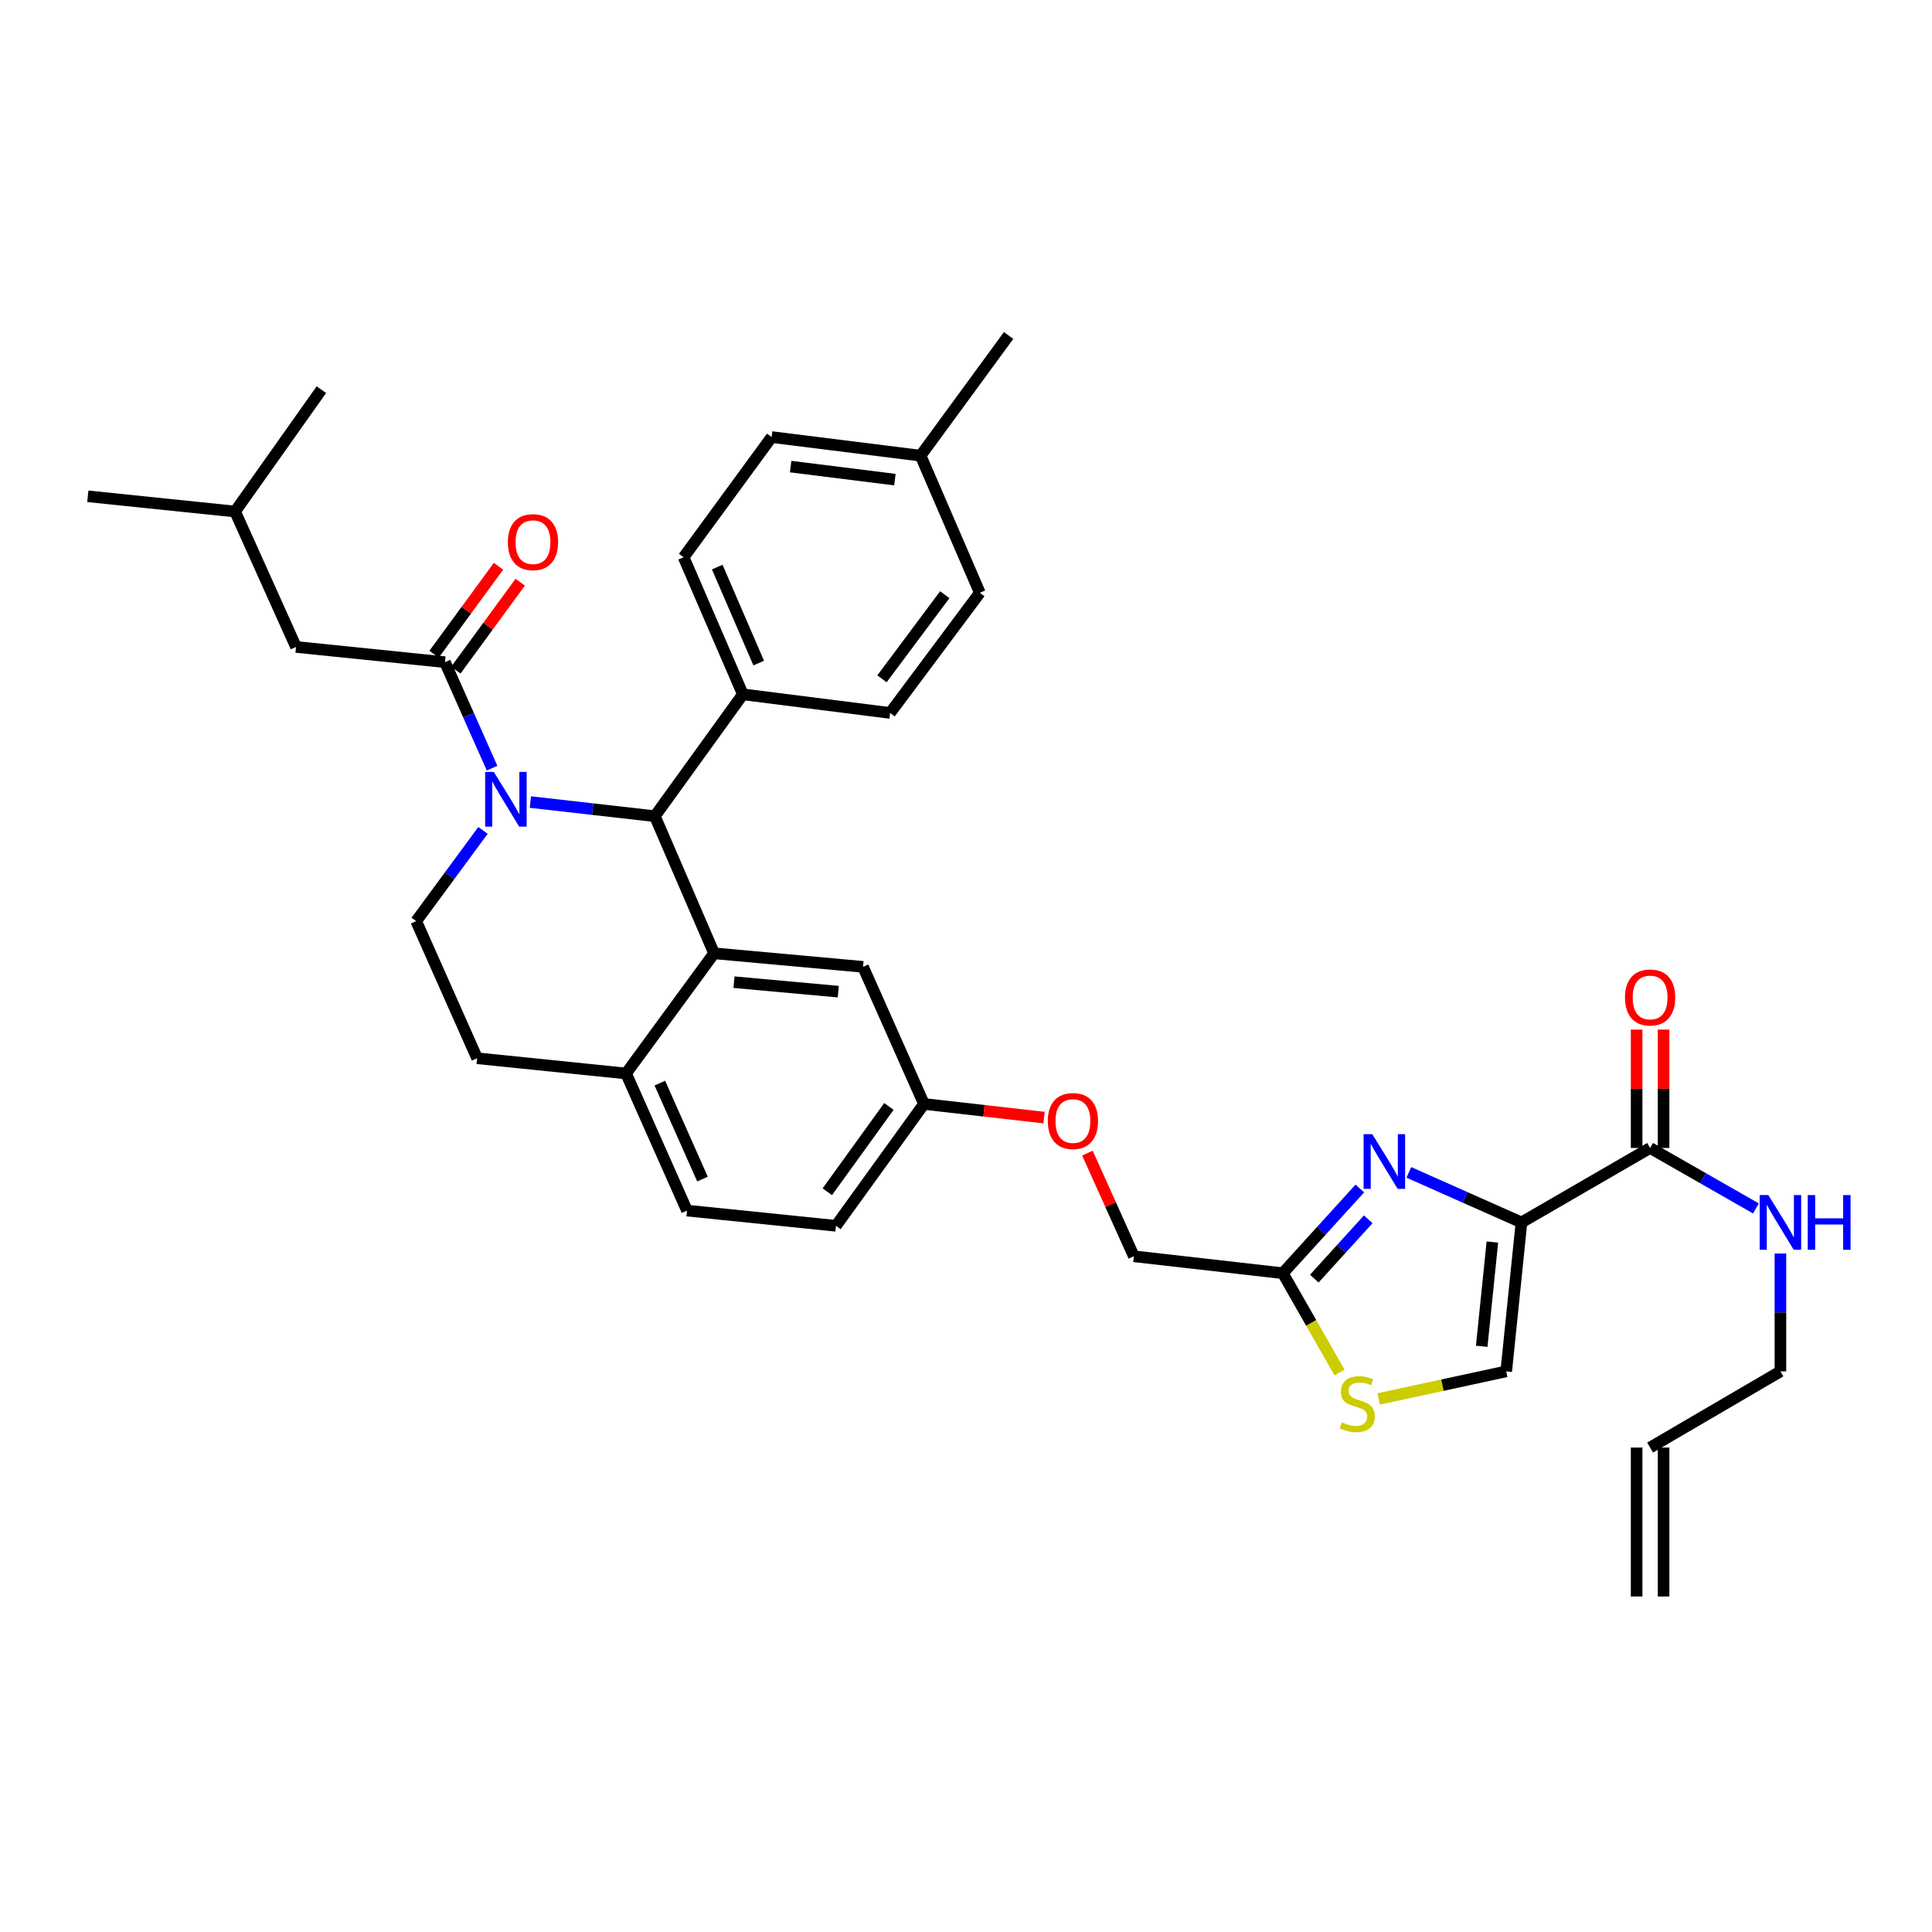 <?xml version='1.0' encoding='iso-8859-1'?>
<svg version='1.1' baseProfile='full'
              xmlns='http://www.w3.org/2000/svg'
                      xmlns:rdkit='http://www.rdkit.org/xml'
                      xmlns:xlink='http://www.w3.org/1999/xlink'
                  xml:space='preserve'
width='1000px' height='1000px' viewBox='0 0 1000 1000'>
<!-- END OF HEADER -->
<rect style='opacity:1.0;fill:#FFFFFF;stroke:none' width='1000' height='1000' x='0' y='0'> </rect>
<path class='bond-0' d='M 861.065,826.349 L 861.065,749.253' style='fill:none;fill-rule:evenodd;stroke:#000000;stroke-width:6px;stroke-linecap:butt;stroke-linejoin:miter;stroke-opacity:1' />
<path class='bond-0' d='M 847.116,826.349 L 847.116,749.253' style='fill:none;fill-rule:evenodd;stroke:#000000;stroke-width:6px;stroke-linecap:butt;stroke-linejoin:miter;stroke-opacity:1' />
<path class='bond-1' d='M 854.09,594.184 L 881.477,609.833' style='fill:none;fill-rule:evenodd;stroke:#000000;stroke-width:6px;stroke-linecap:butt;stroke-linejoin:miter;stroke-opacity:1' />
<path class='bond-1' d='M 881.477,609.833 L 908.865,625.482' style='fill:none;fill-rule:evenodd;stroke:#0000FF;stroke-width:6px;stroke-linecap:butt;stroke-linejoin:miter;stroke-opacity:1' />
<path class='bond-2' d='M 861.065,594.184 L 861.065,563.552' style='fill:none;fill-rule:evenodd;stroke:#000000;stroke-width:6px;stroke-linecap:butt;stroke-linejoin:miter;stroke-opacity:1' />
<path class='bond-2' d='M 861.065,563.552 L 861.065,532.921' style='fill:none;fill-rule:evenodd;stroke:#FF0000;stroke-width:6px;stroke-linecap:butt;stroke-linejoin:miter;stroke-opacity:1' />
<path class='bond-2' d='M 847.116,594.184 L 847.116,563.552' style='fill:none;fill-rule:evenodd;stroke:#000000;stroke-width:6px;stroke-linecap:butt;stroke-linejoin:miter;stroke-opacity:1' />
<path class='bond-2' d='M 847.116,563.552 L 847.116,532.921' style='fill:none;fill-rule:evenodd;stroke:#FF0000;stroke-width:6px;stroke-linecap:butt;stroke-linejoin:miter;stroke-opacity:1' />
<path class='bond-3' d='M 854.09,594.184 L 787.509,632.728' style='fill:none;fill-rule:evenodd;stroke:#000000;stroke-width:6px;stroke-linecap:butt;stroke-linejoin:miter;stroke-opacity:1' />
<path class='bond-4' d='M 921.547,648.816 L 921.547,679.32' style='fill:none;fill-rule:evenodd;stroke:#0000FF;stroke-width:6px;stroke-linecap:butt;stroke-linejoin:miter;stroke-opacity:1' />
<path class='bond-4' d='M 921.547,679.32 L 921.547,709.825' style='fill:none;fill-rule:evenodd;stroke:#000000;stroke-width:6px;stroke-linecap:butt;stroke-linejoin:miter;stroke-opacity:1' />
<path class='bond-5' d='M 854.09,749.253 L 921.547,709.825' style='fill:none;fill-rule:evenodd;stroke:#000000;stroke-width:6px;stroke-linecap:butt;stroke-linejoin:miter;stroke-opacity:1' />
<path class='bond-6' d='M 432.689,634.479 L 478.247,571.401' style='fill:none;fill-rule:evenodd;stroke:#000000;stroke-width:6px;stroke-linecap:butt;stroke-linejoin:miter;stroke-opacity:1' />
<path class='bond-6' d='M 428.215,616.851 L 460.105,572.696' style='fill:none;fill-rule:evenodd;stroke:#000000;stroke-width:6px;stroke-linecap:butt;stroke-linejoin:miter;stroke-opacity:1' />
<path class='bond-7' d='M 432.689,634.479 L 355.593,626.599' style='fill:none;fill-rule:evenodd;stroke:#000000;stroke-width:6px;stroke-linecap:butt;stroke-linejoin:miter;stroke-opacity:1' />
<path class='bond-8' d='M 478.247,571.401 L 446.708,500.442' style='fill:none;fill-rule:evenodd;stroke:#000000;stroke-width:6px;stroke-linecap:butt;stroke-linejoin:miter;stroke-opacity:1' />
<path class='bond-9' d='M 478.247,571.401 L 509.325,574.934' style='fill:none;fill-rule:evenodd;stroke:#000000;stroke-width:6px;stroke-linecap:butt;stroke-linejoin:miter;stroke-opacity:1' />
<path class='bond-9' d='M 509.325,574.934 L 540.404,578.467' style='fill:none;fill-rule:evenodd;stroke:#FF0000;stroke-width:6px;stroke-linecap:butt;stroke-linejoin:miter;stroke-opacity:1' />
<path class='bond-10' d='M 446.708,500.442 L 369.611,493.429' style='fill:none;fill-rule:evenodd;stroke:#000000;stroke-width:6px;stroke-linecap:butt;stroke-linejoin:miter;stroke-opacity:1' />
<path class='bond-10' d='M 433.88,513.281 L 379.912,508.372' style='fill:none;fill-rule:evenodd;stroke:#000000;stroke-width:6px;stroke-linecap:butt;stroke-linejoin:miter;stroke-opacity:1' />
<path class='bond-11' d='M 355.593,626.599 L 324.053,555.631' style='fill:none;fill-rule:evenodd;stroke:#000000;stroke-width:6px;stroke-linecap:butt;stroke-linejoin:miter;stroke-opacity:1' />
<path class='bond-11' d='M 363.608,610.289 L 341.531,560.612' style='fill:none;fill-rule:evenodd;stroke:#000000;stroke-width:6px;stroke-linecap:butt;stroke-linejoin:miter;stroke-opacity:1' />
<path class='bond-12' d='M 324.053,555.631 L 369.611,493.429' style='fill:none;fill-rule:evenodd;stroke:#000000;stroke-width:6px;stroke-linecap:butt;stroke-linejoin:miter;stroke-opacity:1' />
<path class='bond-13' d='M 324.053,555.631 L 246.957,547.751' style='fill:none;fill-rule:evenodd;stroke:#000000;stroke-width:6px;stroke-linecap:butt;stroke-linejoin:miter;stroke-opacity:1' />
<path class='bond-14' d='M 369.611,493.429 L 338.947,422.462' style='fill:none;fill-rule:evenodd;stroke:#000000;stroke-width:6px;stroke-linecap:butt;stroke-linejoin:miter;stroke-opacity:1' />
<path class='bond-15' d='M 338.947,422.462 L 384.505,359.383' style='fill:none;fill-rule:evenodd;stroke:#000000;stroke-width:6px;stroke-linecap:butt;stroke-linejoin:miter;stroke-opacity:1' />
<path class='bond-16' d='M 338.947,422.462 L 306.739,418.803' style='fill:none;fill-rule:evenodd;stroke:#000000;stroke-width:6px;stroke-linecap:butt;stroke-linejoin:miter;stroke-opacity:1' />
<path class='bond-16' d='M 306.739,418.803 L 274.53,415.145' style='fill:none;fill-rule:evenodd;stroke:#0000FF;stroke-width:6px;stroke-linecap:butt;stroke-linejoin:miter;stroke-opacity:1' />
<path class='bond-17' d='M 249.986,429.823 L 232.702,453.303' style='fill:none;fill-rule:evenodd;stroke:#0000FF;stroke-width:6px;stroke-linecap:butt;stroke-linejoin:miter;stroke-opacity:1' />
<path class='bond-17' d='M 232.702,453.303 L 215.418,476.783' style='fill:none;fill-rule:evenodd;stroke:#000000;stroke-width:6px;stroke-linecap:butt;stroke-linejoin:miter;stroke-opacity:1' />
<path class='bond-18' d='M 254.695,397.604 L 242.503,370.171' style='fill:none;fill-rule:evenodd;stroke:#0000FF;stroke-width:6px;stroke-linecap:butt;stroke-linejoin:miter;stroke-opacity:1' />
<path class='bond-18' d='M 242.503,370.171 L 230.311,342.738' style='fill:none;fill-rule:evenodd;stroke:#000000;stroke-width:6px;stroke-linecap:butt;stroke-linejoin:miter;stroke-opacity:1' />
<path class='bond-19' d='M 215.418,476.783 L 246.957,547.751' style='fill:none;fill-rule:evenodd;stroke:#000000;stroke-width:6px;stroke-linecap:butt;stroke-linejoin:miter;stroke-opacity:1' />
<path class='bond-20' d='M 713.576,724.084 L 746.598,716.954' style='fill:none;fill-rule:evenodd;stroke:#CCCC00;stroke-width:6px;stroke-linecap:butt;stroke-linejoin:miter;stroke-opacity:1' />
<path class='bond-20' d='M 746.598,716.954 L 779.621,709.825' style='fill:none;fill-rule:evenodd;stroke:#000000;stroke-width:6px;stroke-linecap:butt;stroke-linejoin:miter;stroke-opacity:1' />
<path class='bond-21' d='M 693.346,710.408 L 678.663,684.711' style='fill:none;fill-rule:evenodd;stroke:#CCCC00;stroke-width:6px;stroke-linecap:butt;stroke-linejoin:miter;stroke-opacity:1' />
<path class='bond-21' d='M 678.663,684.711 L 663.979,659.013' style='fill:none;fill-rule:evenodd;stroke:#000000;stroke-width:6px;stroke-linecap:butt;stroke-linejoin:miter;stroke-opacity:1' />
<path class='bond-22' d='M 562.85,596.847 L 574.867,623.548' style='fill:none;fill-rule:evenodd;stroke:#FF0000;stroke-width:6px;stroke-linecap:butt;stroke-linejoin:miter;stroke-opacity:1' />
<path class='bond-22' d='M 574.867,623.548 L 586.883,650.249' style='fill:none;fill-rule:evenodd;stroke:#000000;stroke-width:6px;stroke-linecap:butt;stroke-linejoin:miter;stroke-opacity:1' />
<path class='bond-23' d='M 779.621,709.825 L 787.509,632.728' style='fill:none;fill-rule:evenodd;stroke:#000000;stroke-width:6px;stroke-linecap:butt;stroke-linejoin:miter;stroke-opacity:1' />
<path class='bond-23' d='M 766.928,696.84 L 772.45,642.873' style='fill:none;fill-rule:evenodd;stroke:#000000;stroke-width:6px;stroke-linecap:butt;stroke-linejoin:miter;stroke-opacity:1' />
<path class='bond-24' d='M 787.509,632.728 L 758.366,619.776' style='fill:none;fill-rule:evenodd;stroke:#000000;stroke-width:6px;stroke-linecap:butt;stroke-linejoin:miter;stroke-opacity:1' />
<path class='bond-24' d='M 758.366,619.776 L 729.224,606.825' style='fill:none;fill-rule:evenodd;stroke:#0000FF;stroke-width:6px;stroke-linecap:butt;stroke-linejoin:miter;stroke-opacity:1' />
<path class='bond-25' d='M 153.215,334.857 L 121.676,264.766' style='fill:none;fill-rule:evenodd;stroke:#000000;stroke-width:6px;stroke-linecap:butt;stroke-linejoin:miter;stroke-opacity:1' />
<path class='bond-26' d='M 153.215,334.857 L 230.311,342.738' style='fill:none;fill-rule:evenodd;stroke:#000000;stroke-width:6px;stroke-linecap:butt;stroke-linejoin:miter;stroke-opacity:1' />
<path class='bond-27' d='M 235.938,346.859 L 252.606,324.101' style='fill:none;fill-rule:evenodd;stroke:#000000;stroke-width:6px;stroke-linecap:butt;stroke-linejoin:miter;stroke-opacity:1' />
<path class='bond-27' d='M 252.606,324.101 L 269.274,301.344' style='fill:none;fill-rule:evenodd;stroke:#FF0000;stroke-width:6px;stroke-linecap:butt;stroke-linejoin:miter;stroke-opacity:1' />
<path class='bond-27' d='M 224.685,338.617 L 241.353,315.859' style='fill:none;fill-rule:evenodd;stroke:#000000;stroke-width:6px;stroke-linecap:butt;stroke-linejoin:miter;stroke-opacity:1' />
<path class='bond-27' d='M 241.353,315.859 L 258.02,293.102' style='fill:none;fill-rule:evenodd;stroke:#FF0000;stroke-width:6px;stroke-linecap:butt;stroke-linejoin:miter;stroke-opacity:1' />
<path class='bond-28' d='M 121.676,264.766 L 45.455,256.885' style='fill:none;fill-rule:evenodd;stroke:#000000;stroke-width:6px;stroke-linecap:butt;stroke-linejoin:miter;stroke-opacity:1' />
<path class='bond-29' d='M 121.676,264.766 L 166.35,201.687' style='fill:none;fill-rule:evenodd;stroke:#000000;stroke-width:6px;stroke-linecap:butt;stroke-linejoin:miter;stroke-opacity:1' />
<path class='bond-30' d='M 384.505,359.383 L 353.841,288.424' style='fill:none;fill-rule:evenodd;stroke:#000000;stroke-width:6px;stroke-linecap:butt;stroke-linejoin:miter;stroke-opacity:1' />
<path class='bond-30' d='M 392.71,343.206 L 371.245,293.535' style='fill:none;fill-rule:evenodd;stroke:#000000;stroke-width:6px;stroke-linecap:butt;stroke-linejoin:miter;stroke-opacity:1' />
<path class='bond-31' d='M 384.505,359.383 L 460.726,369.023' style='fill:none;fill-rule:evenodd;stroke:#000000;stroke-width:6px;stroke-linecap:butt;stroke-linejoin:miter;stroke-opacity:1' />
<path class='bond-32' d='M 353.841,288.424 L 399.399,226.221' style='fill:none;fill-rule:evenodd;stroke:#000000;stroke-width:6px;stroke-linecap:butt;stroke-linejoin:miter;stroke-opacity:1' />
<path class='bond-33' d='M 460.726,369.023 L 507.159,306.82' style='fill:none;fill-rule:evenodd;stroke:#000000;stroke-width:6px;stroke-linecap:butt;stroke-linejoin:miter;stroke-opacity:1' />
<path class='bond-33' d='M 456.513,351.349 L 489.016,307.807' style='fill:none;fill-rule:evenodd;stroke:#000000;stroke-width:6px;stroke-linecap:butt;stroke-linejoin:miter;stroke-opacity:1' />
<path class='bond-34' d='M 507.159,306.82 L 476.495,235.853' style='fill:none;fill-rule:evenodd;stroke:#000000;stroke-width:6px;stroke-linecap:butt;stroke-linejoin:miter;stroke-opacity:1' />
<path class='bond-35' d='M 399.399,226.221 L 476.495,235.853' style='fill:none;fill-rule:evenodd;stroke:#000000;stroke-width:6px;stroke-linecap:butt;stroke-linejoin:miter;stroke-opacity:1' />
<path class='bond-35' d='M 409.234,241.507 L 463.202,248.249' style='fill:none;fill-rule:evenodd;stroke:#000000;stroke-width:6px;stroke-linecap:butt;stroke-linejoin:miter;stroke-opacity:1' />
<path class='bond-36' d='M 476.495,235.853 L 522.053,173.651' style='fill:none;fill-rule:evenodd;stroke:#000000;stroke-width:6px;stroke-linecap:butt;stroke-linejoin:miter;stroke-opacity:1' />
<path class='bond-37' d='M 703.849,615.153 L 683.914,637.083' style='fill:none;fill-rule:evenodd;stroke:#0000FF;stroke-width:6px;stroke-linecap:butt;stroke-linejoin:miter;stroke-opacity:1' />
<path class='bond-37' d='M 683.914,637.083 L 663.979,659.013' style='fill:none;fill-rule:evenodd;stroke:#000000;stroke-width:6px;stroke-linecap:butt;stroke-linejoin:miter;stroke-opacity:1' />
<path class='bond-37' d='M 708.19,631.115 L 694.235,646.466' style='fill:none;fill-rule:evenodd;stroke:#0000FF;stroke-width:6px;stroke-linecap:butt;stroke-linejoin:miter;stroke-opacity:1' />
<path class='bond-37' d='M 694.235,646.466 L 680.281,661.817' style='fill:none;fill-rule:evenodd;stroke:#000000;stroke-width:6px;stroke-linecap:butt;stroke-linejoin:miter;stroke-opacity:1' />
<path class='bond-38' d='M 663.979,659.013 L 586.883,650.249' style='fill:none;fill-rule:evenodd;stroke:#000000;stroke-width:6px;stroke-linecap:butt;stroke-linejoin:miter;stroke-opacity:1' />
<path  class='atom-2' d='M 915.287 618.568
L 924.567 633.568
Q 925.487 635.048, 926.967 637.728
Q 928.447 640.408, 928.527 640.568
L 928.527 618.568
L 932.287 618.568
L 932.287 646.888
L 928.407 646.888
L 918.447 630.488
Q 917.287 628.568, 916.047 626.368
Q 914.847 624.168, 914.487 623.488
L 914.487 646.888
L 910.807 646.888
L 910.807 618.568
L 915.287 618.568
' fill='#0000FF'/>
<path  class='atom-2' d='M 935.687 618.568
L 939.527 618.568
L 939.527 630.608
L 954.007 630.608
L 954.007 618.568
L 957.847 618.568
L 957.847 646.888
L 954.007 646.888
L 954.007 633.808
L 939.527 633.808
L 939.527 646.888
L 935.687 646.888
L 935.687 618.568
' fill='#0000FF'/>
<path  class='atom-3' d='M 841.09 516.291
Q 841.09 509.491, 844.45 505.691
Q 847.81 501.891, 854.09 501.891
Q 860.37 501.891, 863.73 505.691
Q 867.09 509.491, 867.09 516.291
Q 867.09 523.171, 863.69 527.091
Q 860.29 530.971, 854.09 530.971
Q 847.85 530.971, 844.45 527.091
Q 841.09 523.211, 841.09 516.291
M 854.09 527.771
Q 858.41 527.771, 860.73 524.891
Q 863.09 521.971, 863.09 516.291
Q 863.09 510.731, 860.73 507.931
Q 858.41 505.091, 854.09 505.091
Q 849.77 505.091, 847.41 507.891
Q 845.09 510.691, 845.09 516.291
Q 845.09 522.011, 847.41 524.891
Q 849.77 527.771, 854.09 527.771
' fill='#FF0000'/>
<path  class='atom-12' d='M 255.591 399.545
L 264.871 414.545
Q 265.791 416.025, 267.271 418.705
Q 268.751 421.385, 268.831 421.545
L 268.831 399.545
L 272.591 399.545
L 272.591 427.865
L 268.711 427.865
L 258.751 411.465
Q 257.591 409.545, 256.351 407.345
Q 255.151 405.145, 254.791 404.465
L 254.791 427.865
L 251.111 427.865
L 251.111 399.545
L 255.591 399.545
' fill='#0000FF'/>
<path  class='atom-15' d='M 694.524 736.19
Q 694.844 736.31, 696.164 736.87
Q 697.484 737.43, 698.924 737.79
Q 700.404 738.11, 701.844 738.11
Q 704.524 738.11, 706.084 736.83
Q 707.644 735.51, 707.644 733.23
Q 707.644 731.67, 706.844 730.71
Q 706.084 729.75, 704.884 729.23
Q 703.684 728.71, 701.684 728.11
Q 699.164 727.35, 697.644 726.63
Q 696.164 725.91, 695.084 724.39
Q 694.044 722.87, 694.044 720.31
Q 694.044 716.75, 696.444 714.55
Q 698.884 712.35, 703.684 712.35
Q 706.964 712.35, 710.684 713.91
L 709.764 716.99
Q 706.364 715.59, 703.804 715.59
Q 701.044 715.59, 699.524 716.75
Q 698.004 717.87, 698.044 719.83
Q 698.044 721.35, 698.804 722.27
Q 699.604 723.19, 700.724 723.71
Q 701.884 724.23, 703.804 724.83
Q 706.364 725.63, 707.884 726.43
Q 709.404 727.23, 710.484 728.87
Q 711.604 730.47, 711.604 733.23
Q 711.604 737.15, 708.964 739.27
Q 706.364 741.35, 702.004 741.35
Q 699.484 741.35, 697.564 740.79
Q 695.684 740.27, 693.444 739.35
L 694.524 736.19
' fill='#CCCC00'/>
<path  class='atom-16' d='M 542.344 580.245
Q 542.344 573.445, 545.704 569.645
Q 549.064 565.845, 555.344 565.845
Q 561.624 565.845, 564.984 569.645
Q 568.344 573.445, 568.344 580.245
Q 568.344 587.125, 564.944 591.045
Q 561.544 594.925, 555.344 594.925
Q 549.104 594.925, 545.704 591.045
Q 542.344 587.165, 542.344 580.245
M 555.344 591.725
Q 559.664 591.725, 561.984 588.845
Q 564.344 585.925, 564.344 580.245
Q 564.344 574.685, 561.984 571.885
Q 559.664 569.045, 555.344 569.045
Q 551.024 569.045, 548.664 571.845
Q 546.344 574.645, 546.344 580.245
Q 546.344 585.965, 548.664 588.845
Q 551.024 591.725, 555.344 591.725
' fill='#FF0000'/>
<path  class='atom-21' d='M 262.869 280.615
Q 262.869 273.815, 266.229 270.015
Q 269.589 266.215, 275.869 266.215
Q 282.149 266.215, 285.509 270.015
Q 288.869 273.815, 288.869 280.615
Q 288.869 287.495, 285.469 291.415
Q 282.069 295.295, 275.869 295.295
Q 269.629 295.295, 266.229 291.415
Q 262.869 287.535, 262.869 280.615
M 275.869 292.095
Q 280.189 292.095, 282.509 289.215
Q 284.869 286.295, 284.869 280.615
Q 284.869 275.055, 282.509 272.255
Q 280.189 269.415, 275.869 269.415
Q 271.549 269.415, 269.189 272.215
Q 266.869 275.015, 266.869 280.615
Q 266.869 286.335, 269.189 289.215
Q 271.549 292.095, 275.869 292.095
' fill='#FF0000'/>
<path  class='atom-32' d='M 710.282 587.029
L 719.562 602.029
Q 720.482 603.509, 721.962 606.189
Q 723.442 608.869, 723.522 609.029
L 723.522 587.029
L 727.282 587.029
L 727.282 615.349
L 723.402 615.349
L 713.442 598.949
Q 712.282 597.029, 711.042 594.829
Q 709.842 592.629, 709.482 591.949
L 709.482 615.349
L 705.802 615.349
L 705.802 587.029
L 710.282 587.029
' fill='#0000FF'/>
</svg>
